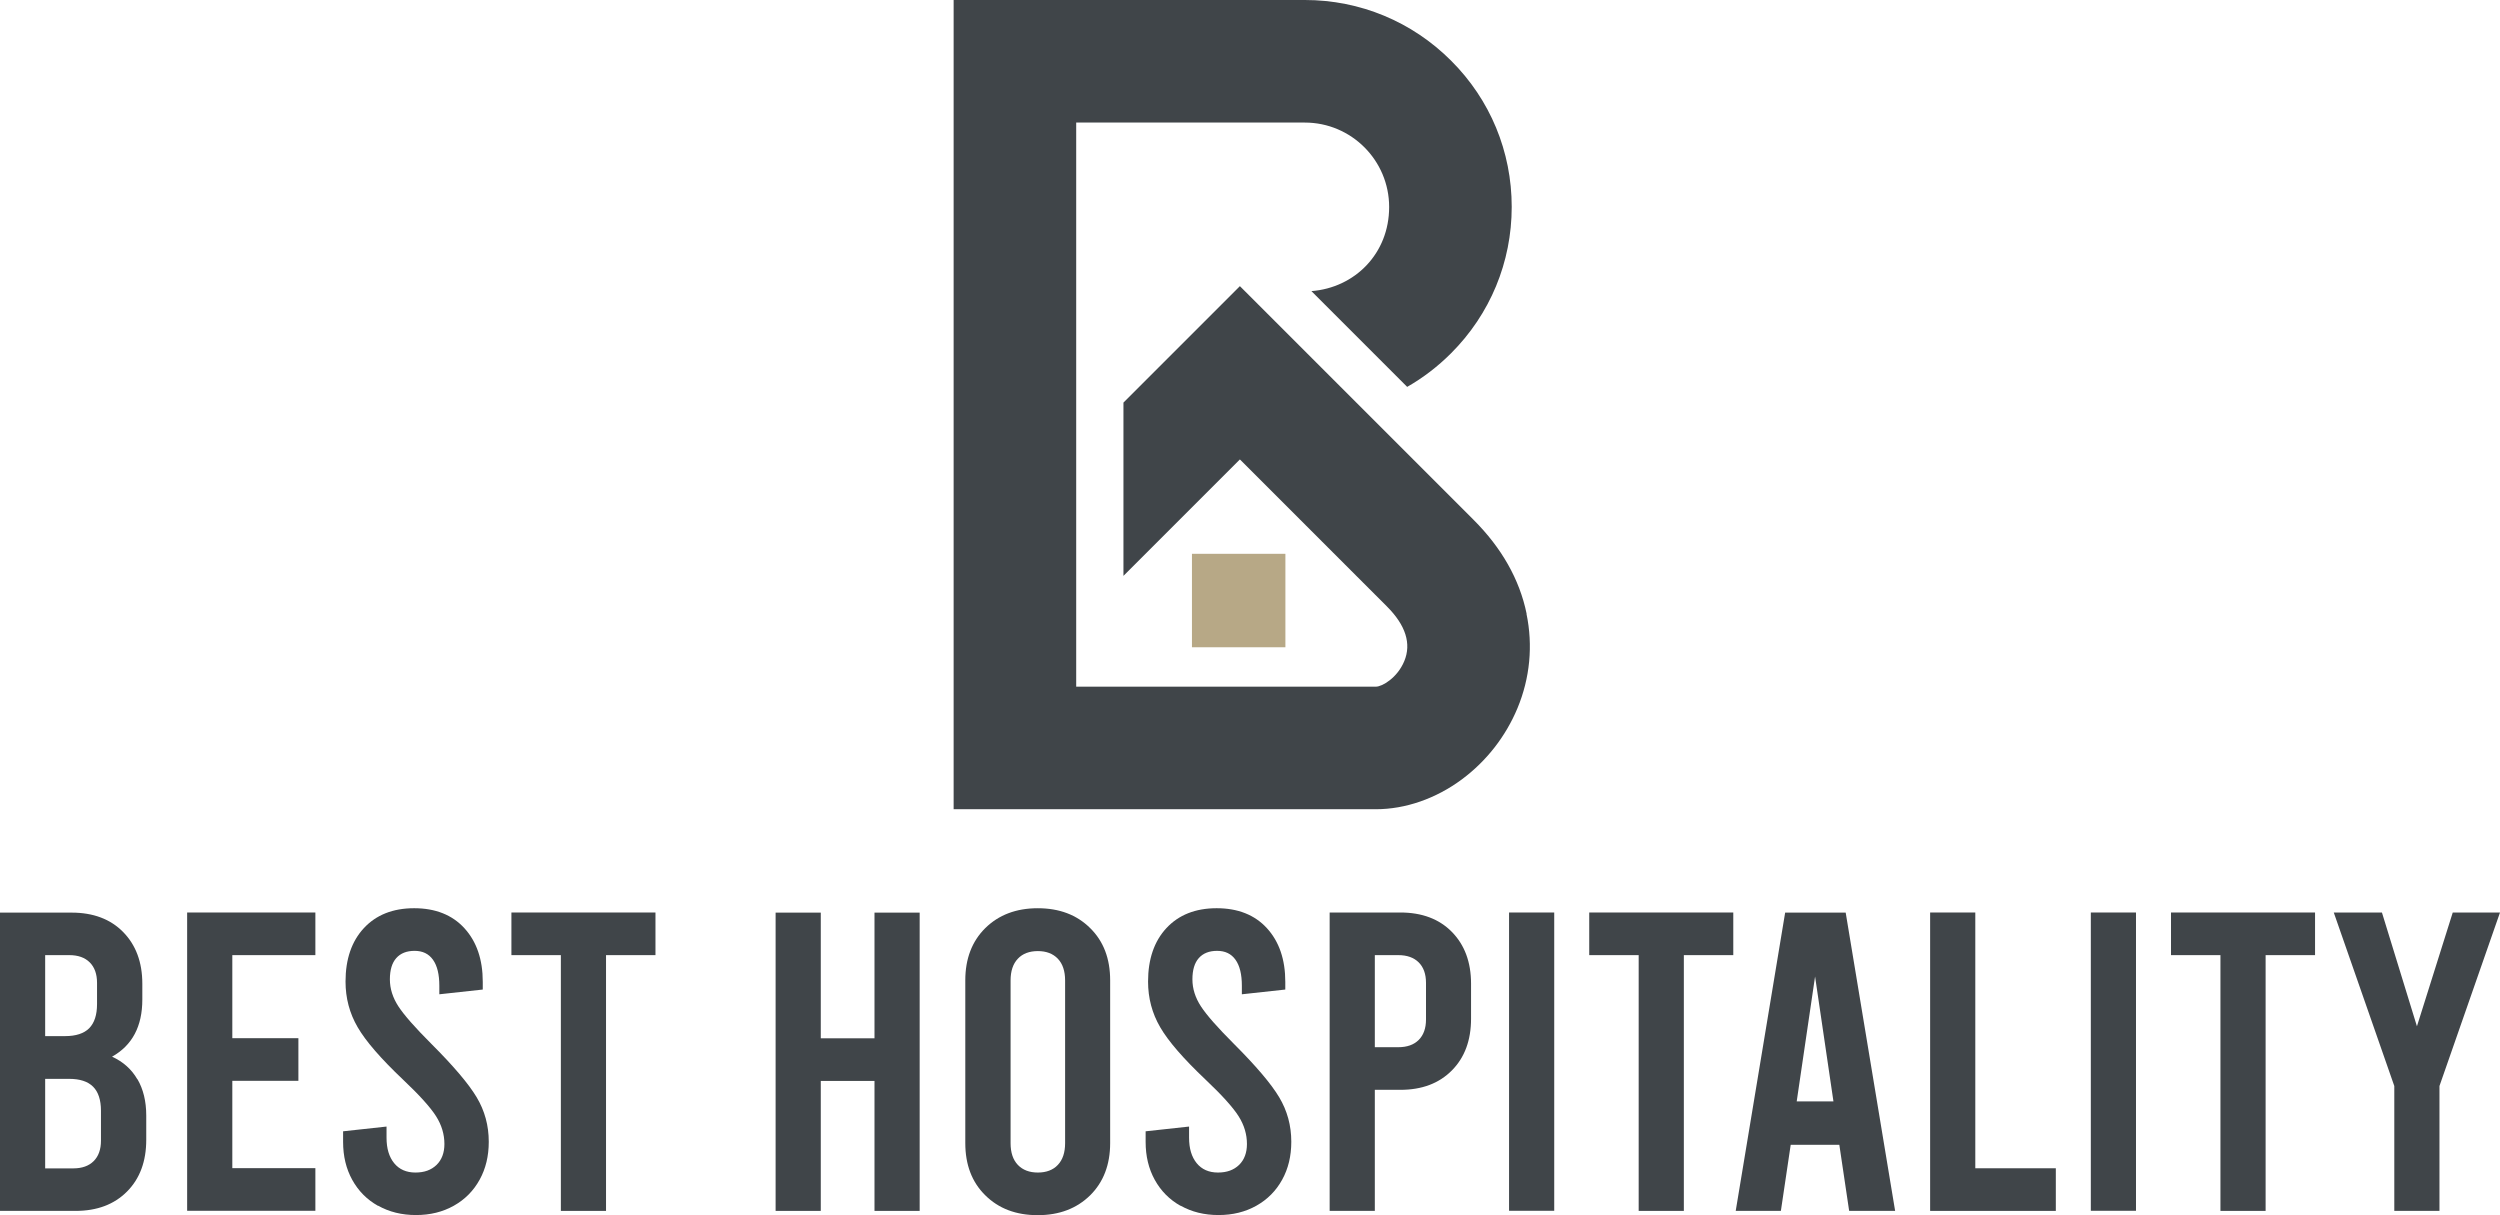 <svg xmlns="http://www.w3.org/2000/svg" id="Layer_1" viewBox="0 0 216.41 105.19"><defs><style> .cls-1 { fill: #b7a886; } .cls-2 { fill: #282828; } .cls-3 { fill: #404549; } </style></defs><g><path class="cls-3" d="M132.15,53.13c-.61-2.97-2.16-5.7-4.59-8.13l-20.23-20.23-10.08,10.08v15l10.08-10.08,12.73,12.73c1.62,1.62,2.13,3.22,1.5,4.73-.6,1.45-1.92,2.21-2.45,2.21h-25.95V10.61h19.79c4.03,0,7.3,3.28,7.3,7.31s-2.97,6.99-6.73,7.28l8.29,8.29c1.37-.78,2.65-1.76,3.8-2.91,3.38-3.38,5.25-7.88,5.25-12.67s-1.86-9.28-5.25-12.66c-3.38-3.38-7.88-5.25-12.66-5.25h-30.4v70.05h36.56c2.55,0,5.19-.92,7.43-2.58,2.13-1.58,3.8-3.72,4.82-6.17,1.08-2.6,1.35-5.42.78-8.16Z"></path><rect class="cls-1" x="103.18" y="47.94" width="8.09" height="8.09"></rect><line class="cls-2" x1="118.37" y1="35.8" x2="117.74" y2="35.18"></line></g><g><path class="cls-3" d="M11.9,93.42c.5.86.76,1.91.76,3.14v2.1c0,1.87-.55,3.36-1.66,4.48-1.11,1.12-2.6,1.68-4.46,1.68H0v-25.82h6.2c1.87,0,3.36.56,4.46,1.68s1.66,2.61,1.66,4.48v1.37c0,2.31-.87,3.96-2.62,4.94.96.44,1.69,1.09,2.19,1.96ZM3.91,82.68v7.01h1.73c.93,0,1.63-.23,2.08-.68.45-.46.68-1.15.68-2.09v-1.84c0-.76-.21-1.35-.63-1.77-.42-.42-1.01-.63-1.77-.63h-2.1ZM8.74,96.15c0-.93-.23-1.63-.68-2.08-.46-.46-1.15-.68-2.08-.68h-2.07v7.75h2.43c.76,0,1.35-.21,1.77-.63.42-.42.63-1.01.63-1.77v-2.58Z"></path><path class="cls-3" d="M16.2,78.99h11.1v3.69h-7.19v7.19h5.72v3.69h-5.72v7.56h7.19v3.69h-11.1v-25.82Z"></path><path class="cls-3" d="M32.72,104.38c-.96-.54-1.7-1.29-2.23-2.25-.53-.96-.79-2.05-.79-3.28v-.92l3.76-.41v.96c0,.94.22,1.67.66,2.21s1.06.81,1.84.81,1.37-.22,1.83-.66c.45-.44.68-1.05.68-1.81,0-.84-.24-1.64-.72-2.4-.48-.76-1.43-1.82-2.86-3.17-1.92-1.82-3.23-3.33-3.93-4.54-.7-1.2-1.05-2.52-1.05-3.95,0-1.94.53-3.49,1.59-4.63,1.06-1.14,2.51-1.72,4.35-1.72s3.3.58,4.35,1.73c1.06,1.16,1.59,2.71,1.59,4.65v.66l-3.76.41v-.74c0-.98-.18-1.73-.55-2.25-.37-.52-.9-.77-1.59-.77s-1.22.21-1.59.63c-.37.42-.55,1.03-.55,1.84s.25,1.59.74,2.34c.49.75,1.44,1.83,2.84,3.23,1.92,1.92,3.23,3.46,3.93,4.63.7,1.17,1.05,2.45,1.05,3.86,0,1.23-.26,2.32-.79,3.28-.53.96-1.27,1.71-2.23,2.25s-2.05.81-3.28.81-2.32-.27-3.28-.81Z"></path><path class="cls-3" d="M44.27,78.99h12.47v3.69h-4.28v22.14h-3.91v-22.14h-4.28v-3.69Z"></path><path class="cls-3" d="M67.14,104.82v-25.82h3.91v10.88h4.65v-10.88h3.91v25.82h-3.91v-11.25h-4.65v11.25h-3.91Z"></path><path class="cls-3" d="M85.29,103.47c-1.16-1.14-1.73-2.65-1.73-4.52v-14.09c0-1.87.58-3.38,1.73-4.52,1.16-1.14,2.67-1.72,4.54-1.72s3.38.57,4.54,1.72c1.16,1.14,1.73,2.65,1.73,4.52v14.09c0,1.87-.58,3.38-1.73,4.52-1.16,1.14-2.67,1.72-4.54,1.72s-3.38-.57-4.54-1.72ZM91.57,100.84c.42-.44.63-1.07.63-1.88v-14.09c0-.81-.21-1.44-.63-1.88-.42-.44-1-.66-1.73-.66s-1.32.22-1.73.66c-.42.44-.63,1.07-.63,1.88v14.09c0,.81.21,1.44.63,1.88.42.44,1,.66,1.73.66s1.32-.22,1.73-.66Z"></path><path class="cls-3" d="M102.19,104.38c-.96-.54-1.7-1.29-2.23-2.25-.53-.96-.79-2.05-.79-3.28v-.92l3.76-.41v.96c0,.94.22,1.67.66,2.21s1.06.81,1.84.81,1.37-.22,1.83-.66c.45-.44.68-1.05.68-1.81,0-.84-.24-1.64-.72-2.4-.48-.76-1.43-1.82-2.86-3.17-1.92-1.82-3.23-3.33-3.93-4.54-.7-1.2-1.05-2.52-1.05-3.95,0-1.94.53-3.49,1.59-4.63,1.06-1.14,2.51-1.72,4.35-1.72s3.3.58,4.35,1.73c1.06,1.16,1.59,2.71,1.59,4.65v.66l-3.76.41v-.74c0-.98-.18-1.73-.55-2.25-.37-.52-.9-.77-1.59-.77s-1.22.21-1.59.63c-.37.42-.55,1.03-.55,1.84s.25,1.59.74,2.34c.49.75,1.44,1.83,2.84,3.23,1.92,1.92,3.23,3.46,3.93,4.63.7,1.17,1.05,2.45,1.05,3.86,0,1.23-.26,2.32-.79,3.28-.53.96-1.27,1.71-2.23,2.25s-2.05.81-3.28.81-2.32-.27-3.28-.81Z"></path><path class="cls-3" d="M115.1,78.99h6.12c1.87,0,3.36.56,4.46,1.68s1.66,2.61,1.66,4.48v3.03c0,1.87-.55,3.36-1.66,4.48-1.11,1.12-2.59,1.68-4.46,1.68h-2.21v10.48h-3.91v-25.82ZM121.04,90.65c.76,0,1.35-.21,1.77-.63.42-.42.63-1.01.63-1.77v-3.17c0-.76-.21-1.35-.63-1.77s-1.01-.63-1.77-.63h-2.03v7.97h2.03Z"></path><path class="cls-3" d="M130.63,78.99h3.91v25.82h-3.91v-25.82Z"></path><path class="cls-3" d="M137.57,78.99h12.47v3.69h-4.28v22.14h-3.91v-22.14h-4.28v-3.69Z"></path><path class="cls-3" d="M159.22,99.1h-4.21l-.85,5.72h-3.91l4.28-25.82h5.24l4.28,25.82h-3.98l-.85-5.72ZM158.71,95.34l-1.59-10.81-1.59,10.81h3.17Z"></path><path class="cls-3" d="M167.08,78.99h3.91v22.14h6.97v3.69h-10.88v-25.82Z"></path><path class="cls-3" d="M180.99,78.99h3.91v25.82h-3.91v-25.82Z"></path><path class="cls-3" d="M187.93,78.99h12.47v3.69h-4.28v22.14h-3.91v-22.14h-4.28v-3.69Z"></path><path class="cls-3" d="M216.41,78.99l-5.24,15.02v10.81h-3.91v-10.81l-5.24-15.02h4.17l3.03,9.85,3.1-9.85h4.1Z"></path></g></svg>